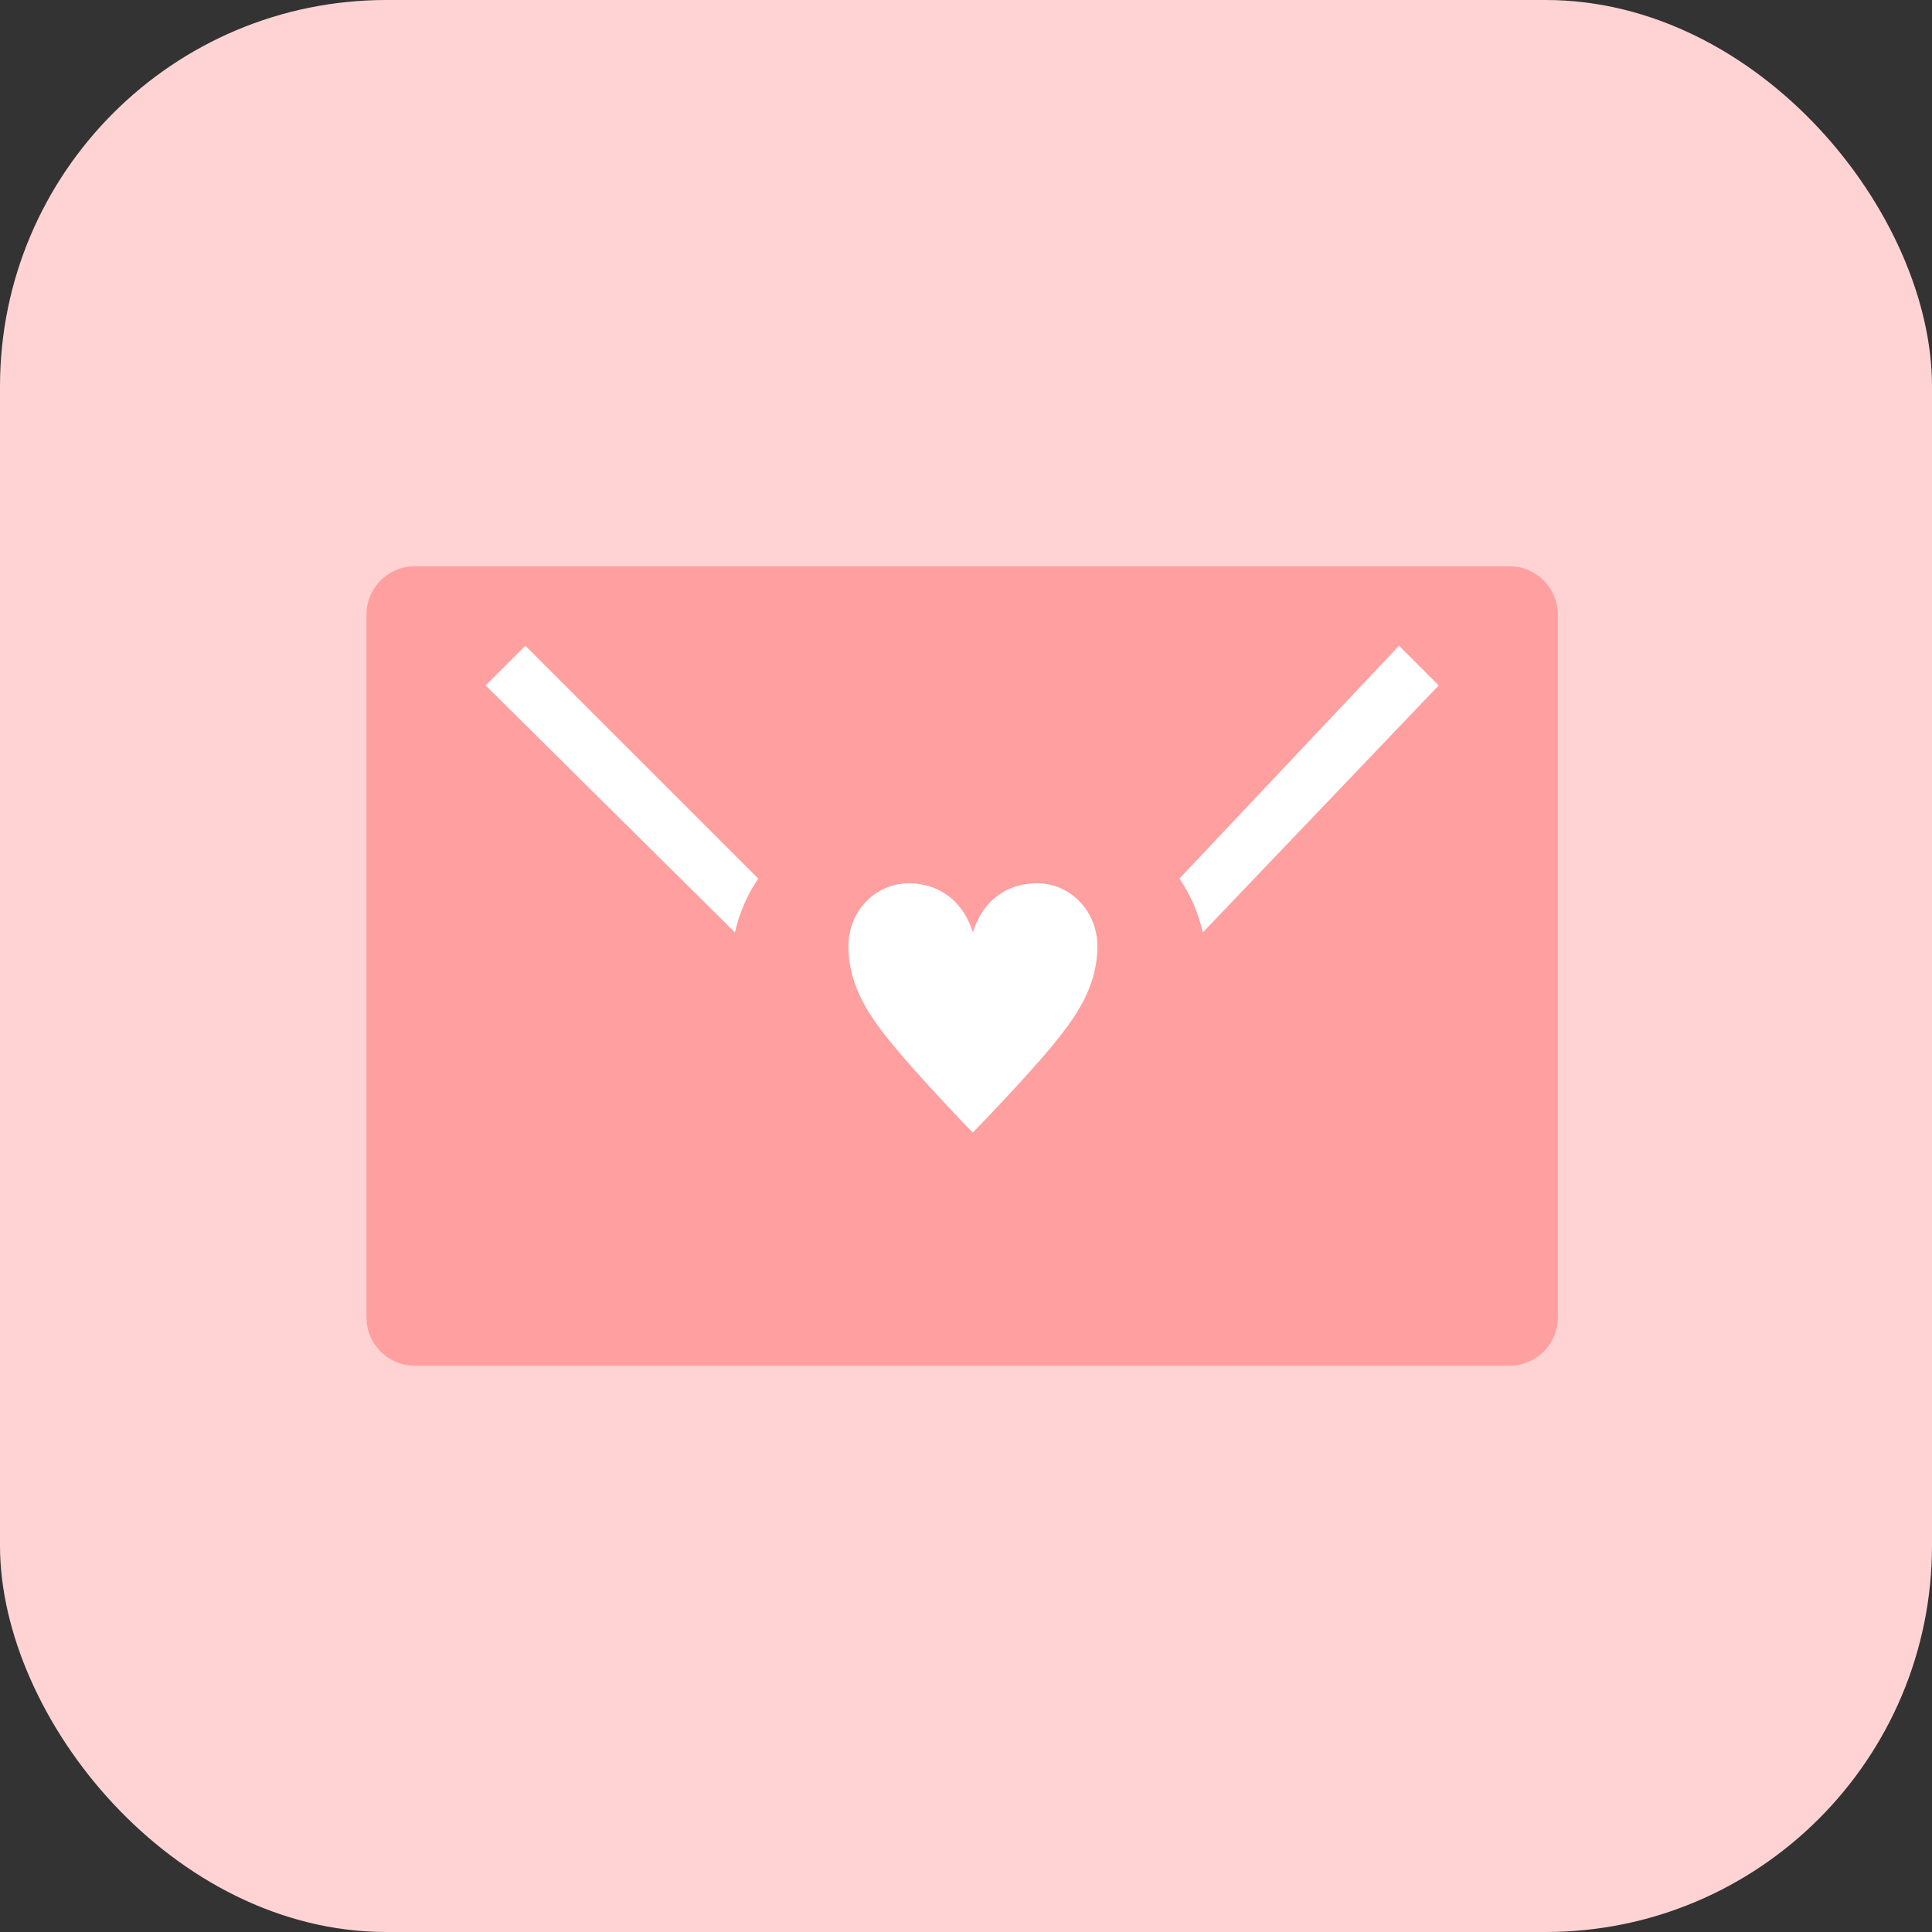 <?xml version="1.0" encoding="UTF-8"?>
<svg xmlns="http://www.w3.org/2000/svg" width="200" height="200" viewBox="0 0 200 200" fill="none">
  <rect x="0" y="0" width="200" height="200" fill="#333333" stroke="none"/>
  <rect width="200" height="200" rx="40" fill="#FFD3D3"></rect>
  <path d="M37.938 63.62C37.938 60.859 40.176 58.62 42.938 58.62H156.264C159.025 58.62 161.264 60.859 161.264 63.62V136.379C161.264 139.14 159.025 141.379 156.264 141.379H42.938C40.176 141.379 37.938 139.14 37.938 136.379V63.62Z" fill="#FF9F9F"></path>
  <path d="M78.497 90.954L54.384 66.844L50.273 70.955L76.079 96.528C76.528 94.501 77.364 92.615 78.497 90.954Z" fill="white"></path>
  <path d="M148.935 70.955L144.824 66.844L122.094 90.952C123.228 92.613 124.063 94.499 124.512 96.526L148.935 70.955Z" fill="white"></path>
  <path d="M100.667 117.21C99.479 116.023 94.889 111.144 92.578 108.352C90.171 105.431 87.828 102.253 87.828 97.952C87.828 94.325 90.621 91.436 94.087 91.436C97.168 91.436 99.672 93.234 100.699 96.476H100.731C101.79 93.073 104.39 91.436 107.343 91.436C110.809 91.436 113.602 94.325 113.602 97.952C113.602 102.253 111.259 105.431 108.851 108.352C106.541 111.144 101.919 116.023 100.731 117.21H100.667Z" fill="white"></path>
</svg>
